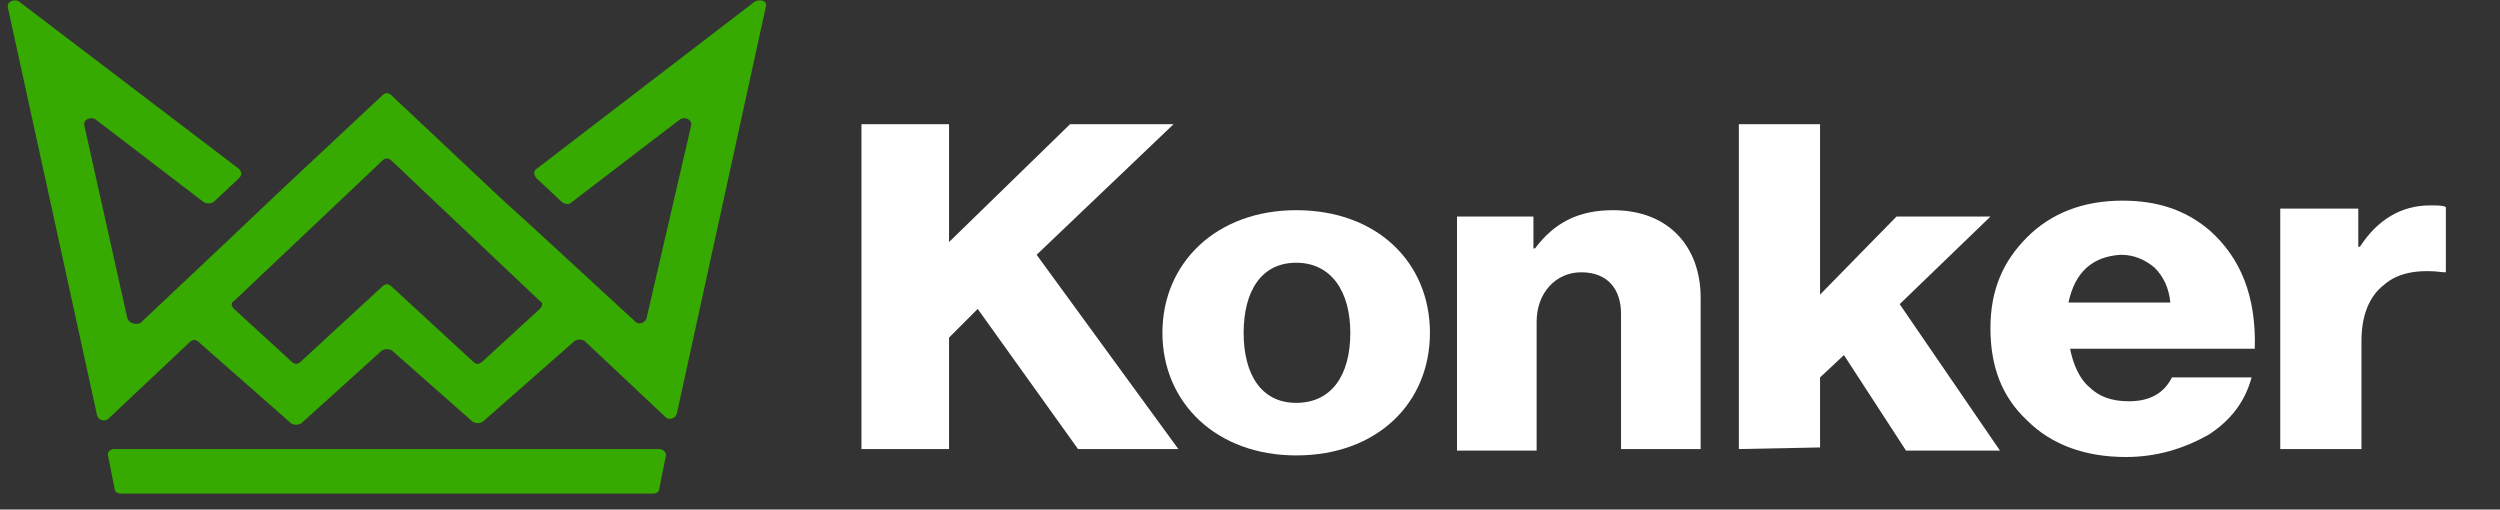 <?xml version="1.0" encoding="utf-8"?>
<!-- Generator: Adobe Illustrator 24.2.0, SVG Export Plug-In . SVG Version: 6.00 Build 0)  -->
<svg version="1.1" id="Layer_1" xmlns="http://www.w3.org/2000/svg" xmlns:xlink="http://www.w3.org/1999/xlink" x="0px" y="0px"
	 viewBox="0 0 157 32" style="enable-background:new 0 0 157 32;" xml:space="preserve">
<rect x="0" y="0" width="157" height="32" fill="#333333" stroke="none"/>
<style type="text/css">
	.st0{fill:#36AA00;}
	.st1{fill:#FFFFFF;}
</style>
<path class="st0" d="M18.7,28.2H7.2c-0.3,0-0.5,0.2-0.4,0.5l0.4,2c0,0.2,0.2,0.3,0.4,0.3H41c0.2,0,0.4-0.1,0.4-0.3l0.4-2
	c0.1-0.2-0.1-0.5-0.4-0.5H18.7L18.7,28.2z"/>
<path class="st0" d="M47.4,0.1L33.7,10.6c-0.2,0.1-0.2,0.4,0,0.6l1.6,1.5c0.2,0.1,0.4,0.2,0.6,0l6.8-5.2c0.3-0.2,0.8,0,0.7,0.4
	L40.6,20c-0.1,0.3-0.5,0.4-0.7,0.2l-6.3-5.8l-2.2-2L24.6,6c-0.2-0.2-0.4-0.2-0.6,0l-6.2,5.8l0,0L14,15.4l0,0l-5.2,4.9
	c-0.3,0.1-0.7,0-0.8-0.3L5.3,7.9C5.2,7.5,5.7,7.3,6,7.5l6.8,5.2c0.2,0.1,0.4,0.1,0.6,0l1.6-1.5c0.2-0.2,0.2-0.4,0-0.6L1.2,0.1
	c-0.3-0.2-0.8,0-0.7,0.4l5.6,25.6c0.1,0.3,0.5,0.4,0.7,0.2l5.1-4.8c0.2-0.2,0.4-0.2,0.6,0l5.8,5.1c0.2,0.1,0.4,0.1,0.6,0L24,22
	c0.2-0.1,0.4-0.1,0.6,0l5.1,4.5c0.2,0.1,0.4,0.1,0.6,0l5.8-5.1c0.2-0.1,0.4-0.1,0.6,0l5.1,4.8c0.2,0.2,0.6,0.1,0.7-0.2l5.6-25.6
	C48.2,0.1,47.8-0.1,47.4,0.1z M33.9,19.4l-3.6,3.3c-0.2,0.2-0.4,0.2-0.6,0L24.6,18c-0.2-0.2-0.4-0.2-0.6,0l-5.1,4.7
	c-0.2,0.2-0.4,0.2-0.6,0l-3.6-3.3c-0.2-0.2-0.2-0.4,0-0.5l9.3-8.8c0.2-0.2,0.4-0.2,0.6,0l9.3,8.8C34.1,19,34.1,19.2,33.9,19.4z"/>
<path class="st1" d="M54.1,7.8h5.5v7.4l7.6-7.4h6.5L65.1,16L74,28.2h-6.3l-6.3-8.8l-1.8,1.8v7h-5.5V7.8L54.1,7.8z"/>
<path class="st1" d="M73,20.9c0-4.4,3.4-7.7,8.4-7.7c5.1,0,8.4,3.3,8.4,7.7s-3.3,7.7-8.4,7.7C76.4,28.6,73,25.3,73,20.9z M84.8,20.9
	c0-2.6-1.2-4.4-3.4-4.4s-3.3,1.8-3.3,4.4s1.1,4.4,3.3,4.4S84.8,23.6,84.8,20.9z"/>
<path class="st1" d="M91.5,13.6h4.8v2h0.1c1.2-1.6,2.7-2.4,4.9-2.4c3.5,0,5.5,2.3,5.5,5.5v9.5h-5v-8.5c0-1.5-0.8-2.6-2.5-2.6
	c-1.6,0-2.8,1.3-2.8,3.1v8.1h-5V13.6L91.5,13.6z"/>
<path class="st1" d="M109.2,28.2V7.8h5.1v10.7l4.8-4.9h5.9l-5.7,5.5l6.3,9.2h-5.9l-3.9-6l-1.5,1.4v4.4L109.2,28.2L109.2,28.2z"/>
<path class="st1" d="M133.5,28.7c-2.6,0-4.7-0.8-6.2-2.3c-1.6-1.5-2.3-3.4-2.3-5.8s0.8-4.2,2.3-5.7c1.5-1.5,3.5-2.3,6-2.3
	c2.2,0,4,0.6,5.5,1.9c1.9,1.7,2.9,4.1,2.8,7.4H130c0.2,1,0.6,1.9,1.2,2.4c0.6,0.6,1.4,0.9,2.5,0.9c1.3,0,2.2-0.5,2.7-1.5h5
	c-0.4,1.5-1.3,2.7-2.7,3.6C137.1,28.2,135.4,28.7,133.5,28.7L133.5,28.7z M129.9,19h6.4c-0.1-0.9-0.4-1.6-1-2.2
	c-0.6-0.5-1.3-0.8-2.1-0.8C131.4,16.1,130.3,17.1,129.9,19L129.9,19z"/>
<path class="st1" d="M143.2,28.2V13.1h4.9v2.4h0.1c1.1-1.7,2.6-2.6,4.4-2.6c0.5,0,0.8,0,1,0.1v4.1h-0.1c-1.6-0.2-2.9,0-3.8,0.8
	c-0.9,0.7-1.4,1.9-1.4,3.5v6.8H143.2L143.2,28.2z"/>
</svg>
